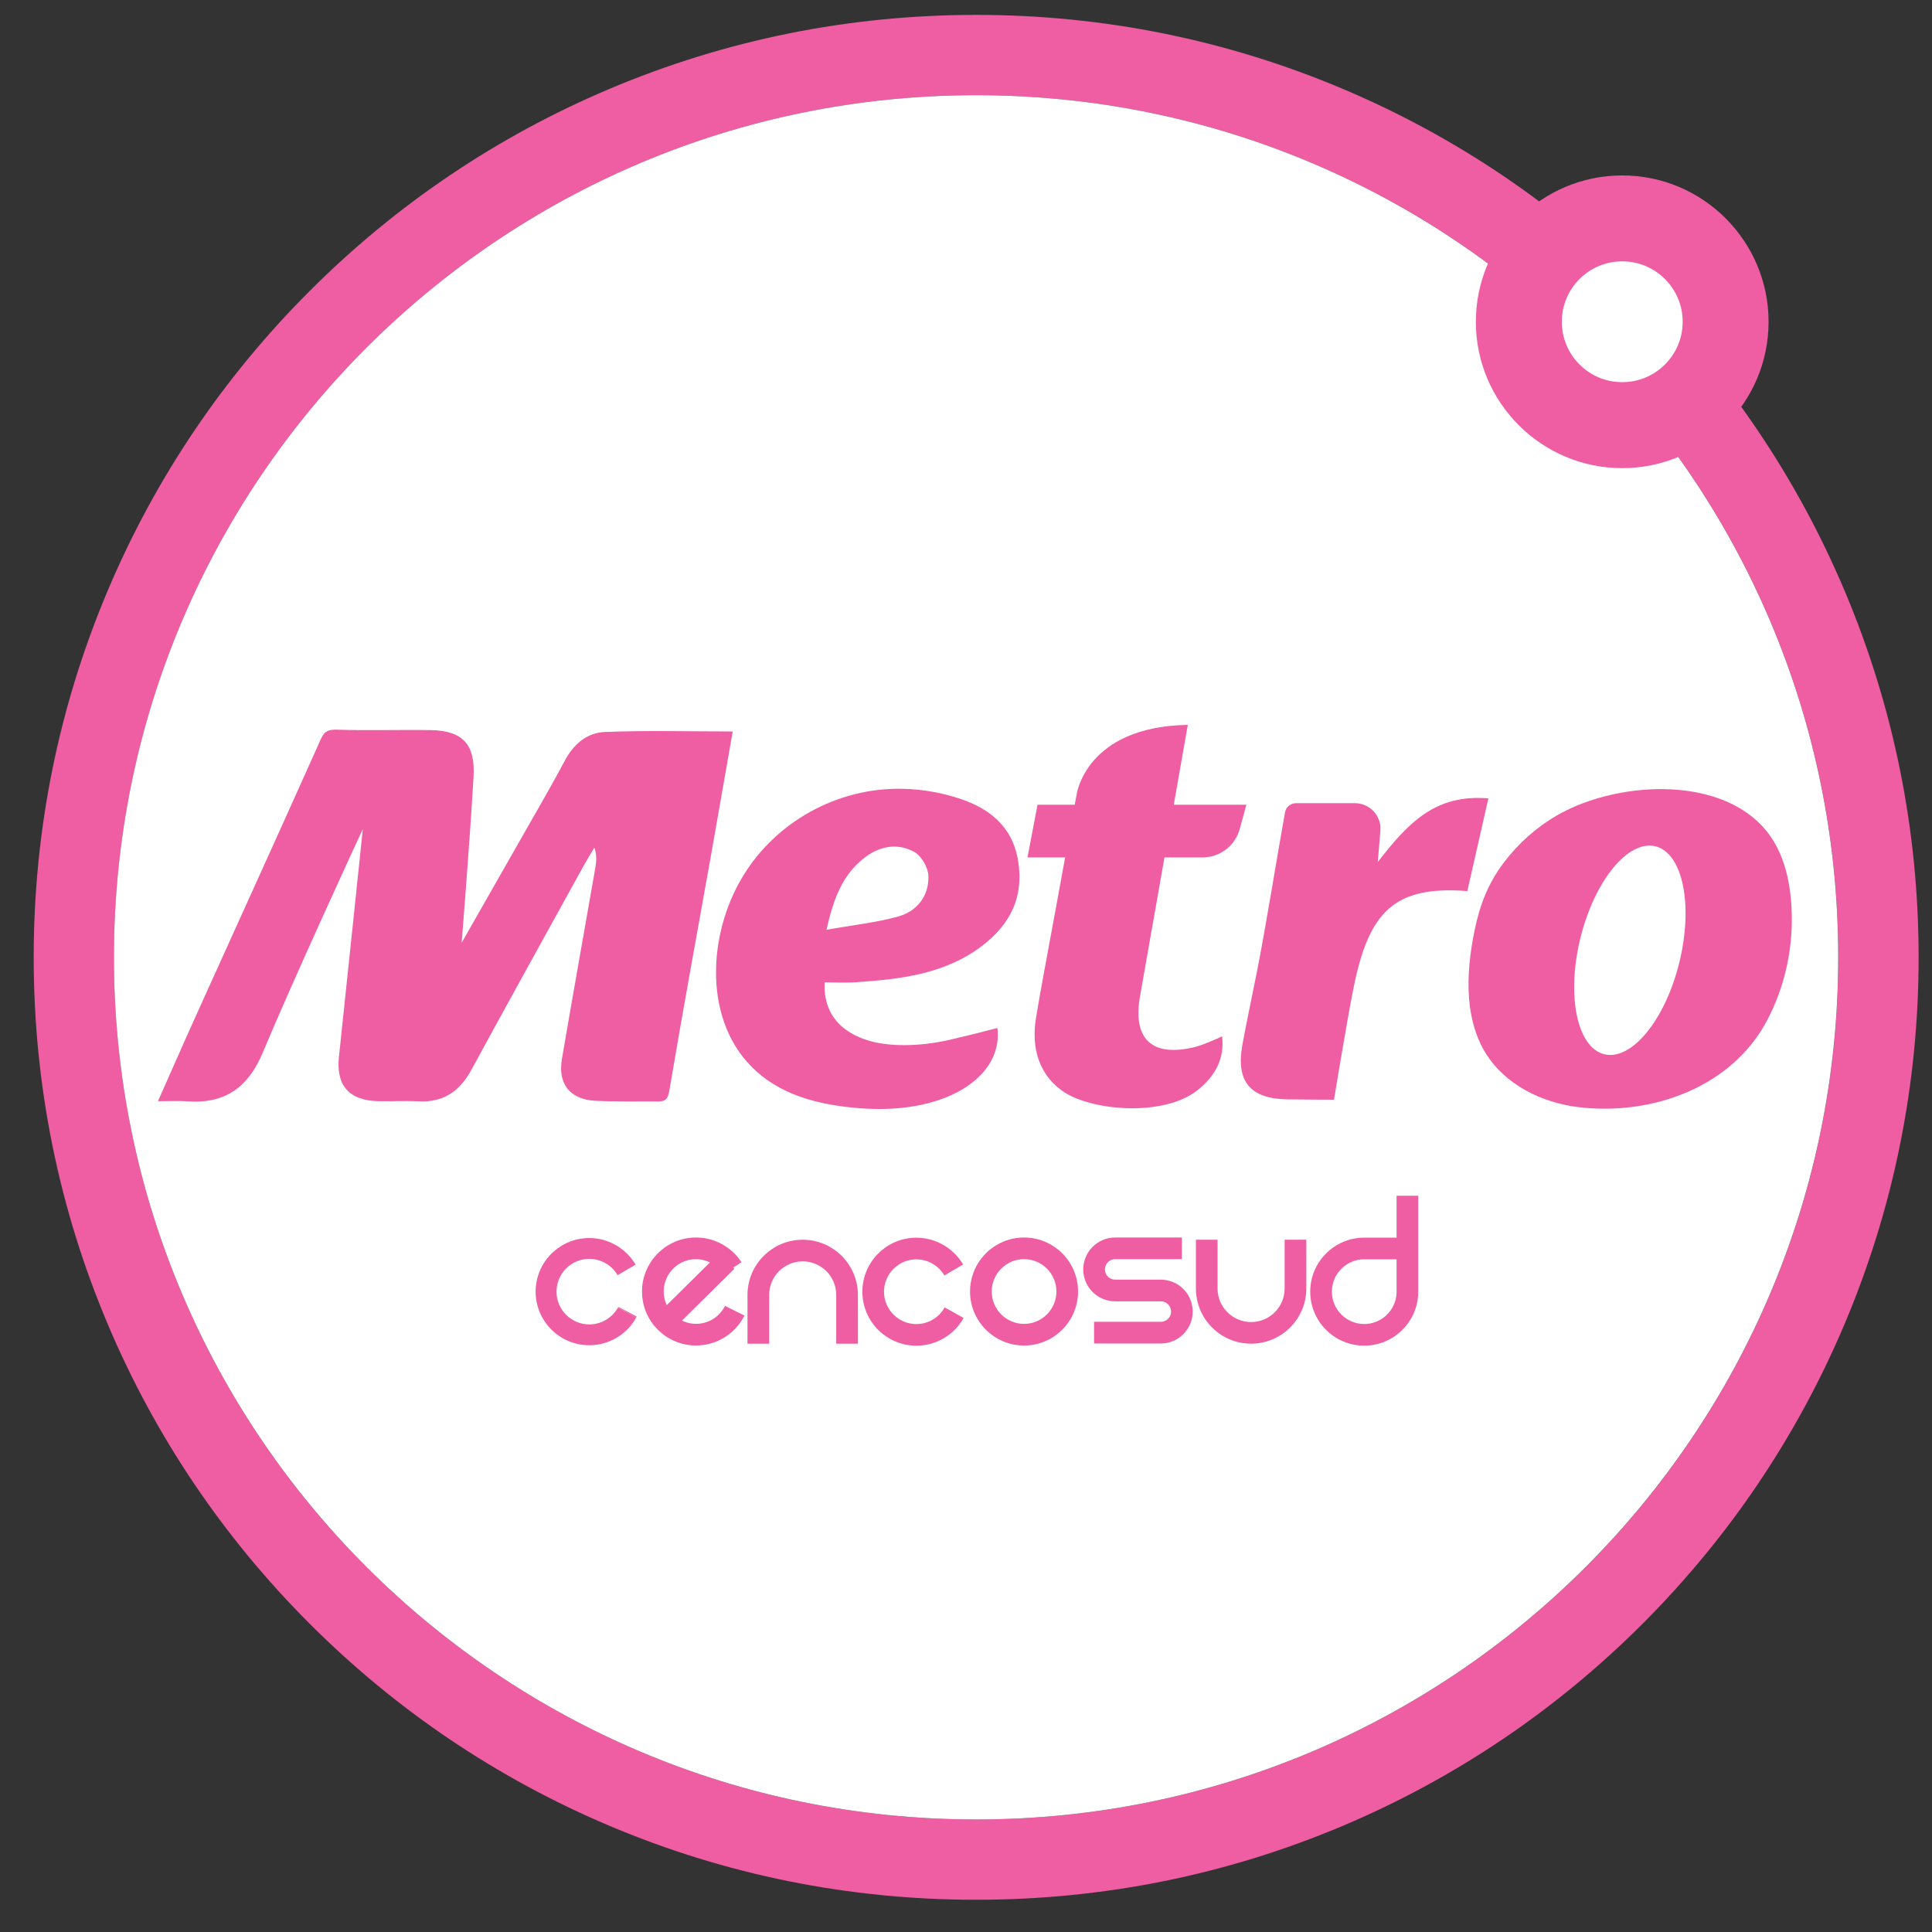 <svg width="41" height="41" viewBox="0 0 41 41" fill="none" xmlns="http://www.w3.org/2000/svg">
<rect x="0" y="0" width="41" height="41" fill="#333333" stroke="none"/>
<g clip-path="url(#clip0_1901_157497)">
<path d="M39.143 12.531C38.135 10.149 36.693 8.01 34.858 6.174C33.021 4.338 30.883 2.896 28.501 1.888C26.033 0.845 23.414 0.316 20.715 0.316C18.016 0.316 15.396 0.845 12.93 1.888C10.548 2.896 8.409 4.338 6.573 6.174C4.736 8.01 3.294 10.149 2.287 12.531C1.244 14.998 0.715 17.617 0.715 20.317C0.715 23.016 1.244 25.635 2.287 28.102C3.294 30.484 4.736 32.622 6.573 34.459C8.41 36.296 10.548 37.737 12.93 38.745C15.396 39.788 18.015 40.316 20.715 40.316C23.415 40.316 26.033 39.788 28.501 38.745C30.883 37.737 33.021 36.295 34.858 34.459C36.693 32.622 38.135 30.484 39.143 28.102C40.186 25.635 40.716 23.016 40.716 20.317C40.716 17.618 40.186 14.998 39.143 12.531ZM20.715 38.612C10.611 38.612 2.419 30.421 2.419 20.317C2.419 10.212 10.611 2.02 20.715 2.02C30.82 2.02 39.011 10.212 39.011 20.317C39.011 30.421 30.82 38.612 20.715 38.612Z" fill="#EF5DA2"/>
<path d="M39.01 20.316C39.01 30.421 30.819 38.612 20.715 38.612C10.61 38.612 2.418 30.421 2.418 20.316C2.418 10.211 10.61 2.02 20.715 2.02C30.819 2.02 39.01 10.211 39.01 20.316Z" fill="white"/>
<path d="M34.426 3.723C32.714 3.723 31.32 5.116 31.32 6.829C31.32 8.541 32.714 9.935 34.426 9.935C36.138 9.935 37.532 8.541 37.532 6.829C37.532 5.116 36.138 3.723 34.426 3.723ZM34.426 8.571C33.464 8.571 32.683 7.791 32.683 6.829C32.683 5.866 33.464 5.087 34.426 5.087C35.388 5.087 36.169 5.867 36.169 6.829C36.169 7.791 35.388 8.571 34.426 8.571Z" fill="#EF5DA2"/>
<path d="M36.169 6.828C36.169 7.791 35.388 8.57 34.426 8.57C33.463 8.57 32.684 7.791 32.684 6.828C32.684 5.866 33.464 5.086 34.426 5.086C35.388 5.086 36.169 5.866 36.169 6.828Z" fill="white" stroke="#EF5DA2" stroke-width="0.92" stroke-miterlimit="10"/>
<path d="M15.549 15.523C15.392 16.421 15.24 17.297 15.085 18.171C14.798 19.785 14.499 21.397 14.227 23.013C14.178 23.305 14.174 23.391 13.894 23.374C13.894 23.374 13.011 23.382 12.626 23.36C12.093 23.329 11.834 22.999 11.925 22.472C12.156 21.119 12.398 19.767 12.634 18.416C12.656 18.286 12.669 18.155 12.614 17.986C12.54 18.111 12.463 18.234 12.393 18.36C11.595 19.807 10.793 21.252 10.003 22.704C9.756 23.16 9.406 23.401 8.876 23.372C8.597 23.357 8.316 23.374 8.036 23.369C7.415 23.357 7.127 23.043 7.193 22.427C7.352 20.942 7.699 17.595 7.699 17.595C7.637 17.719 6.178 20.892 5.579 22.331C5.269 23.075 4.778 23.429 3.979 23.372C3.796 23.358 3.61 23.369 3.352 23.369C3.65 22.699 3.92 22.081 4.198 21.467C5.048 19.585 5.905 17.706 6.748 15.82C6.855 15.578 6.88 15.476 7.152 15.485C7.779 15.506 8.507 15.484 9.134 15.494C9.826 15.504 10.09 15.801 10.049 16.493C9.969 17.875 9.797 20.007 9.797 20.007C10.222 19.262 10.647 18.518 11.071 17.772C11.38 17.228 11.697 16.686 11.991 16.134C12.177 15.786 12.463 15.548 12.834 15.534C13.722 15.498 14.613 15.523 15.55 15.523L15.549 15.523Z" fill="#EF5DA2"/>
<path d="M17.5 20.846C17.463 21.625 17.99 21.982 18.551 22.115C18.878 22.192 19.462 22.226 20.159 22.065C20.55 21.975 20.973 21.867 21.167 21.815C21.25 22.547 20.689 23.049 20.059 23.295C19.411 23.547 18.693 23.573 18.009 23.496C17.35 23.422 16.699 23.253 16.17 22.835C14.939 21.863 14.985 19.992 15.693 18.72C16.358 17.522 17.646 16.759 19.016 16.739C19.452 16.732 19.887 16.799 20.303 16.928C20.963 17.133 21.473 17.507 21.603 18.251C21.737 19.021 21.445 19.611 20.847 20.068C20.053 20.675 19.108 20.781 18.155 20.845C17.944 20.859 17.732 20.847 17.5 20.847V20.846ZM17.541 19.731C18.108 19.63 18.596 19.579 19.06 19.45C19.465 19.337 19.717 19.013 19.702 18.585C19.696 18.409 19.556 18.165 19.406 18.081C19.038 17.877 18.651 17.957 18.323 18.22C17.887 18.57 17.688 19.055 17.541 19.73V19.731Z" fill="#EF5DA2"/>
<path d="M31.139 18.91C29.588 18.79 29.049 19.346 28.724 20.965C28.589 21.632 28.309 23.337 28.309 23.337C28.309 23.337 27.523 23.335 27.309 23.33C26.526 23.314 26.224 22.945 26.366 22.167C26.46 21.656 26.57 21.148 26.671 20.637C26.873 19.615 27.079 18.298 27.27 17.24C27.29 17.127 27.388 17.045 27.503 17.045H28.753C29.072 17.045 29.322 17.318 29.294 17.635L29.238 18.295C29.89 17.452 30.466 16.849 31.586 16.943C31.433 17.617 31.287 18.257 31.139 18.91V18.91Z" fill="#EF5DA2"/>
<path d="M26.45 17.077L26.314 17.573C26.224 17.938 25.897 18.195 25.521 18.195H24.712L24.197 21.12C24.026 22.044 24.436 22.44 25.344 22.223C25.552 22.173 25.935 21.993 25.935 21.993C25.993 22.489 25.767 22.853 25.418 23.132C24.687 23.716 23.129 23.57 22.545 23.151C21.961 22.732 21.905 22.097 21.985 21.605C22.071 21.068 22.237 20.203 22.398 19.322C22.468 18.94 22.538 18.556 22.604 18.195H21.805L22.018 17.078H22.808C22.822 17.003 22.834 16.931 22.847 16.865C22.847 16.865 23.035 15.42 25.207 15.383L24.909 17.078H26.45V17.077Z" fill="#EF5DA2"/>
<path d="M37.421 17.557C36.838 16.915 35.89 16.697 34.959 16.755C34.257 16.8 33.564 17.002 33.047 17.301C33.046 17.302 33.045 17.302 33.043 17.303C32.602 17.558 32.215 17.904 31.909 18.311C31.579 18.75 31.409 19.195 31.297 19.725C31.198 20.201 31.139 20.697 31.175 21.183C31.206 21.592 31.312 22 31.527 22.348C31.939 23.017 32.716 23.401 33.496 23.495C35.048 23.683 36.761 23.079 37.511 21.634C37.846 20.99 38.023 20.262 38.025 19.537C38.028 18.848 37.899 18.084 37.421 17.557ZM35.638 20.425C35.339 21.643 34.625 22.516 34.046 22.373C33.466 22.23 33.239 21.127 33.538 19.908C33.838 18.69 34.551 17.817 35.131 17.96C35.711 18.103 35.938 19.206 35.638 20.425Z" fill="#EF5DA2"/>
<path d="M13.499 27.963L13.113 27.748L13.121 27.734L13.512 27.939C13.508 27.947 13.504 27.955 13.499 27.963Z" fill="#EF5DA2"/>
<path d="M12.505 28.548C11.878 28.548 11.367 28.038 11.367 27.411C11.367 26.784 11.878 26.273 12.505 26.273C12.908 26.273 13.284 26.49 13.488 26.838L13.107 27.061C12.982 26.848 12.752 26.715 12.505 26.715C12.122 26.715 11.81 27.027 11.81 27.411C11.81 27.794 12.122 28.106 12.505 28.106C12.758 28.106 12.991 27.969 13.114 27.749L13.5 27.963C13.299 28.324 12.918 28.548 12.505 28.548H12.505Z" fill="#EF5DA2"/>
<path d="M19.447 28.558C18.815 28.558 18.301 28.044 18.301 27.412C18.301 26.78 18.815 26.266 19.447 26.266C19.854 26.266 20.233 26.484 20.438 26.835L20.041 27.067C19.918 26.857 19.69 26.725 19.447 26.725C19.069 26.725 18.76 27.033 18.76 27.412C18.76 27.791 19.068 28.099 19.447 28.099C19.696 28.099 19.927 27.964 20.047 27.745L20.449 27.969C20.247 28.332 19.863 28.558 19.447 28.558Z" fill="#EF5DA2"/>
<path d="M15.386 27.713C15.275 27.937 15.051 28.082 14.803 28.093C14.687 28.098 14.574 28.075 14.473 28.025L15.584 26.925L15.559 26.9L15.735 26.787C15.514 26.445 15.126 26.244 14.719 26.263C14.413 26.277 14.132 26.409 13.925 26.636C13.718 26.862 13.612 27.155 13.626 27.46C13.64 27.766 13.772 28.048 13.999 28.255C14.212 28.448 14.484 28.554 14.77 28.554C14.788 28.554 14.806 28.554 14.823 28.552C15.239 28.533 15.612 28.291 15.798 27.918L15.386 27.713ZM14.264 26.945C14.388 26.809 14.557 26.73 14.74 26.722C14.855 26.717 14.966 26.742 15.067 26.79L14.149 27.698C14.112 27.618 14.089 27.53 14.086 27.439C14.078 27.256 14.141 27.08 14.264 26.945Z" fill="#EF5DA2"/>
<path d="M18.206 28.515H17.746V27.48C17.746 27.087 17.427 26.768 17.035 26.768C16.642 26.768 16.323 27.087 16.323 27.48V28.515H15.863V27.48C15.863 26.834 16.389 26.309 17.035 26.309C17.681 26.309 18.206 26.834 18.206 27.48V28.515Z" fill="#EF5DA2"/>
<path d="M26.55 28.515C25.904 28.515 25.379 27.99 25.379 27.344V26.309H25.838V27.344C25.838 27.737 26.158 28.056 26.55 28.056C26.943 28.056 27.262 27.737 27.262 27.344V26.309H27.722V27.344C27.722 27.99 27.196 28.515 26.55 28.515Z" fill="#EF5DA2"/>
<path d="M21.732 28.554C21.1 28.554 20.586 28.04 20.586 27.408C20.586 26.776 21.1 26.262 21.732 26.262C22.364 26.262 22.878 26.776 22.878 27.408C22.878 28.04 22.364 28.554 21.732 28.554ZM21.732 26.721C21.354 26.721 21.046 27.03 21.046 27.408C21.046 27.786 21.353 28.095 21.732 28.095C22.111 28.095 22.419 27.786 22.419 27.408C22.419 27.03 22.111 26.721 21.732 26.721Z" fill="#EF5DA2"/>
<path d="M24.634 28.511H23.218V28.051H24.634C24.753 28.051 24.852 27.954 24.852 27.834C24.852 27.713 24.754 27.616 24.634 27.616H23.665C23.292 27.616 22.988 27.312 22.988 26.939C22.988 26.566 23.292 26.262 23.665 26.262H25.081V26.721H23.665C23.546 26.721 23.448 26.819 23.448 26.939C23.448 27.059 23.545 27.156 23.665 27.156H24.634C25.007 27.156 25.311 27.46 25.311 27.834C25.311 28.207 25.007 28.511 24.634 28.511Z" fill="#EF5DA2"/>
<path d="M28.951 28.557C28.319 28.557 27.805 28.043 27.805 27.411C27.805 26.779 28.319 26.265 28.951 26.265H29.638V25.375H30.097V27.411C30.097 28.043 29.583 28.557 28.951 28.557ZM28.951 26.724C28.573 26.724 28.264 27.032 28.264 27.411C28.264 27.789 28.572 28.098 28.951 28.098C29.33 28.098 29.638 27.789 29.638 27.411V26.724H28.951Z" fill="#EF5DA2"/>
</g>
<defs>
<clipPath id="clip0_1901_157497">
<rect width="40.001" height="40" fill="white" transform="translate(0.715 0.316)"/>
</clipPath>
</defs>
</svg>
